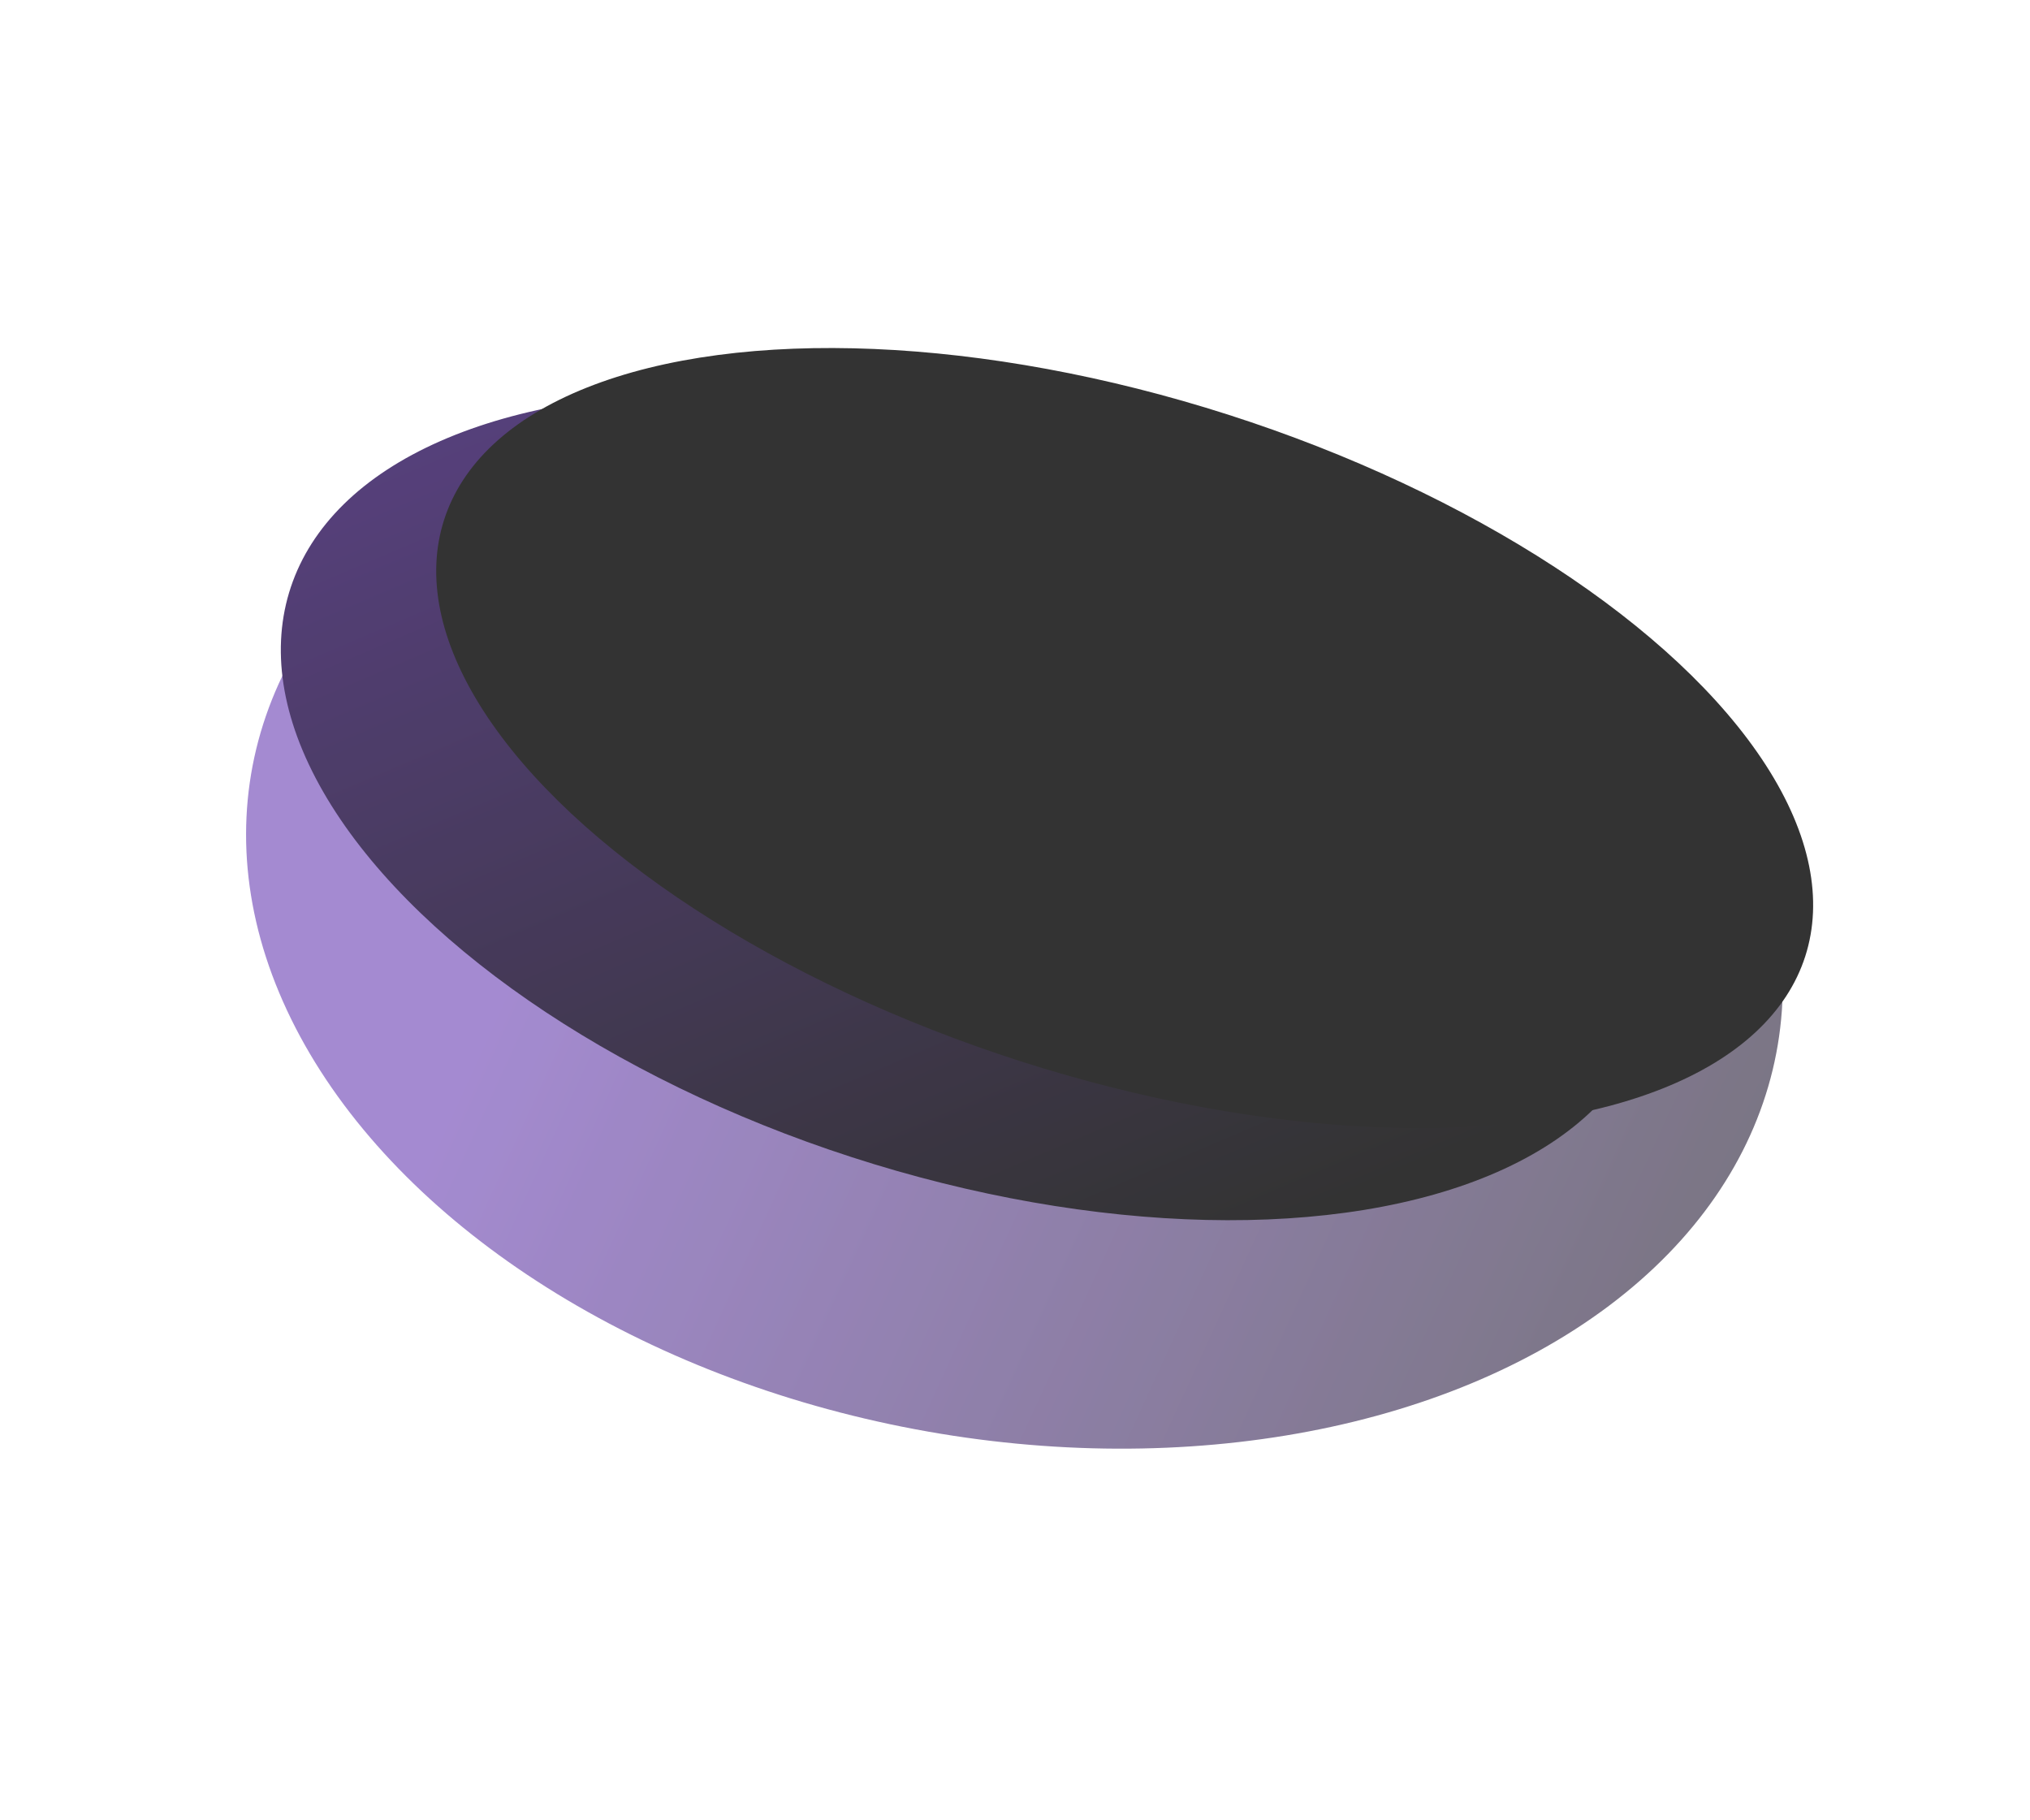 <svg width="1256" height="1126" viewBox="0 0 1256 1126" fill="none" xmlns="http://www.w3.org/2000/svg">
<g opacity="0.8">
<g opacity="0.7" filter="url(#filter0_f_154_10298)">
<ellipse cx="327.564" cy="479.669" rx="327.564" ry="479.669" transform="matrix(-0.235 0.972 0.978 0.207 235.508 144.968)" fill="url(#paint0_linear_154_10298)"/>
</g>
<g filter="url(#filter1_f_154_10298)">
<ellipse cx="228.759" cy="441.047" rx="228.759" ry="441.047" transform="matrix(-0.317 0.948 0.951 0.308 252.495 146.238)" fill="url(#paint1_linear_154_10298)"/>
</g>
<g filter="url(#filter2_f_154_10298)">
<ellipse cx="210.127" cy="442.349" rx="210.127" ry="442.349" transform="matrix(-0.305 0.952 0.952 0.305 338.833 121.621)" fill="black"/>
</g>
</g>
<defs>
<filter id="filter0_f_154_10298" x="0.259" y="77.252" width="1255.05" height="971.244" filterUnits="userSpaceOnUse" color-interpolation-filters="sRGB">
<feFlood flood-opacity="0" result="BackgroundImageFix"/>
<feBlend mode="normal" in="SourceGraphic" in2="BackgroundImageFix" result="shape"/>
<feGaussianBlur stdDeviation="75.975" result="effect1_foregroundBlur_154_10298"/>
</filter>
<filter id="filter1_f_154_10298" x="97.593" y="166.987" width="1003.86" height="663.776" filterUnits="userSpaceOnUse" color-interpolation-filters="sRGB">
<feFlood flood-opacity="0" result="BackgroundImageFix"/>
<feBlend mode="normal" in="SourceGraphic" in2="BackgroundImageFix" result="shape"/>
<feGaussianBlur stdDeviation="37.987" result="effect1_foregroundBlur_154_10298"/>
</filter>
<filter id="filter2_f_154_10298" x="231.869" y="177.282" width="928.344" height="558.689" filterUnits="userSpaceOnUse" color-interpolation-filters="sRGB">
<feFlood flood-opacity="0" result="BackgroundImageFix"/>
<feBlend mode="normal" in="SourceGraphic" in2="BackgroundImageFix" result="shape"/>
<feGaussianBlur stdDeviation="18.993" result="effect1_foregroundBlur_154_10298"/>
</filter>
<linearGradient id="paint0_linear_154_10298" x1="181.511" y1="-6.534" x2="408.795" y2="1151.85" gradientUnits="userSpaceOnUse">
<stop offset="0.197" stop-color="#5D2FAD"/>
<stop offset="1"/>
</linearGradient>
<linearGradient id="paint1_linear_154_10298" x1="66.076" y1="98.186" x2="564.491" y2="535.4" gradientUnits="userSpaceOnUse">
<stop stop-color="#2C105B"/>
<stop offset="1"/>
</linearGradient>
</defs>
</svg>
